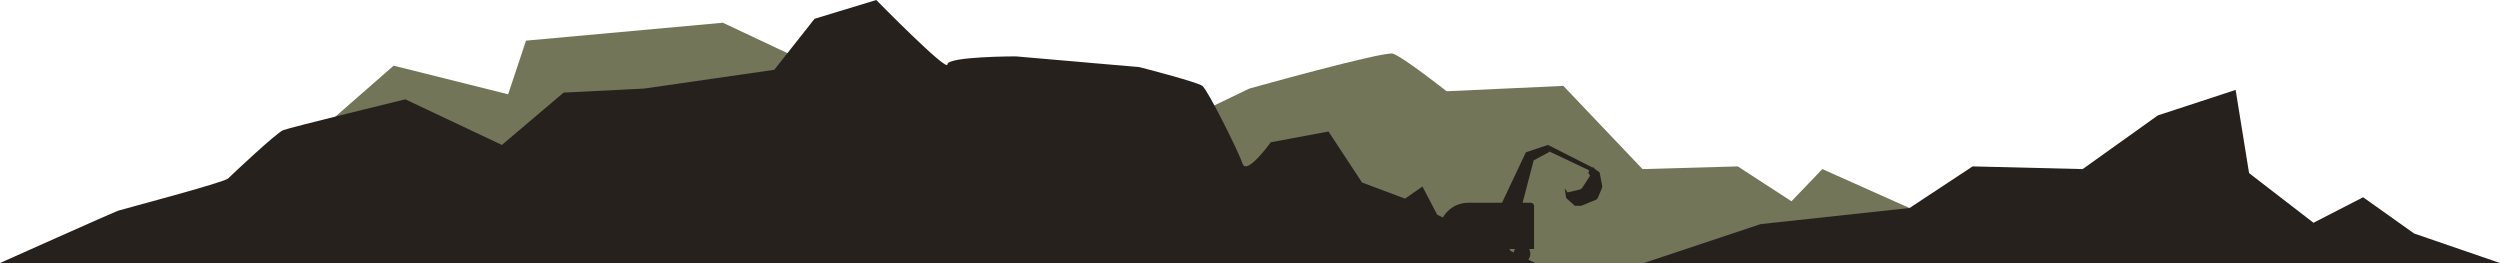 <?xml version="1.0" encoding="UTF-8"?>
<svg xmlns="http://www.w3.org/2000/svg" width="1920" height="202" viewBox="0 0 1920 202" fill="none">
  <path d="M791.497 110.908L648.593 61.441L555.148 17.461L403.99 31.21L390.249 72.429L302.307 50.443L214.364 127.398L203.366 179.615L739.28 171.37H909.671L791.497 110.908Z" fill="#727557"></path>
  <path d="M1660.29 202.003H644.126L803.867 131.923L874.982 113.369L884.254 135.009L905.894 93.79L959.492 68.026C959.492 68.026 1062.55 39.166 1069.76 41.227C1076.98 43.289 1110.98 70.08 1110.98 70.08L1200.65 65.965L1261.45 129.861L1334.62 127.791L1375.84 154.59L1399.55 129.861L1505.7 177.265L1660.29 202.003Z" fill="#727557"></path>
  <path d="M0 202.003H1179L1103.77 164.897L1092.43 143.256L1079.04 152.537L1046.05 140.168L1020.29 101L975.974 109.247C975.974 109.247 957.42 135.009 954.333 125.738C951.245 116.457 927.543 69.053 923.419 65.965C919.298 62.868 874.98 51.534 874.98 51.534L780.163 43.289C780.163 43.289 727.6 43.289 727.6 49.464C727.6 55.658 672.977 0 672.977 0L625.572 14.428L594.65 53.596L494.693 68.026L432.85 71.115L385.445 111.307L311.242 76.271C311.242 76.271 222.608 97.914 217.452 99.974C212.301 102.027 178.292 133.974 175.195 137.071C172.109 140.168 93.782 160.782 90.694 161.808C87.599 162.835 0 202.003 0 202.003Z" fill="#27211E"></path>
  <path d="M1262.48 202.003H1920L1854.04 179.327L1814.88 151.501L1776.75 171.08L1727.29 132.95L1716.97 69.053L1657.21 88.632L1599.48 129.861L1514.97 127.791L1466.53 159.747L1352.15 172.115L1262.48 202.003Z" fill="#27211E"></path>
  <path d="M1178.17 191.212H1105.18V178.118C1105.18 165.75 1115.21 155.72 1127.58 155.72H1175.65C1177.04 155.72 1178.17 156.848 1178.17 158.237V191.212Z" fill="#27211E"></path>
  <path d="M1175.28 194.826C1175.28 198.734 1172.44 201.899 1168.93 201.899C1165.42 201.899 1162.59 198.734 1162.59 194.826C1162.59 190.92 1165.42 187.763 1168.93 187.763C1172.44 187.763 1175.28 190.92 1175.28 194.826Z" fill="#27211E"></path>
  <path d="M1160.18 194.826C1160.18 198.734 1157.34 201.899 1153.83 201.899C1150.32 201.899 1147.48 198.734 1147.48 194.826C1147.48 190.92 1150.32 187.763 1153.83 187.763C1157.34 187.763 1160.18 190.92 1160.18 194.826Z" fill="#27211E"></path>
  <path d="M1144.6 194.826C1144.6 198.734 1141.76 201.899 1138.26 201.899C1134.75 201.899 1131.9 198.734 1131.9 194.826C1131.9 190.92 1134.75 187.763 1138.26 187.763C1141.76 187.763 1144.6 190.92 1144.6 194.826Z" fill="#27211E"></path>
  <path d="M1167.14 164.243L1150.86 161.378L1171.86 116.983L1188.99 111.249L1190.27 116.501L1177.85 123.185L1167.14 164.243Z" fill="#27211E"></path>
  <path d="M1188.77 111.251L1223.05 128.667L1221.23 131.184L1190.05 116.418L1188.77 111.251Z" fill="#27211E"></path>
  <path d="M1222.72 128.671L1223.9 128.551L1224.65 129.629L1228.5 132.38L1230.44 142.507C1230.57 143.221 1230.49 143.946 1230.23 144.602L1227.21 151.795C1226.86 152.58 1226.27 153.193 1225.53 153.487L1214.36 158.033H1209.44L1202.8 152.071L1201.73 144.662L1203.87 147.775L1213.36 145.525C1214.08 145.362 1214.71 144.904 1215.14 144.24L1221.22 134.881L1219.83 132.974L1220.58 130.466L1222.72 128.671Z" fill="#27211E"></path>
</svg>
